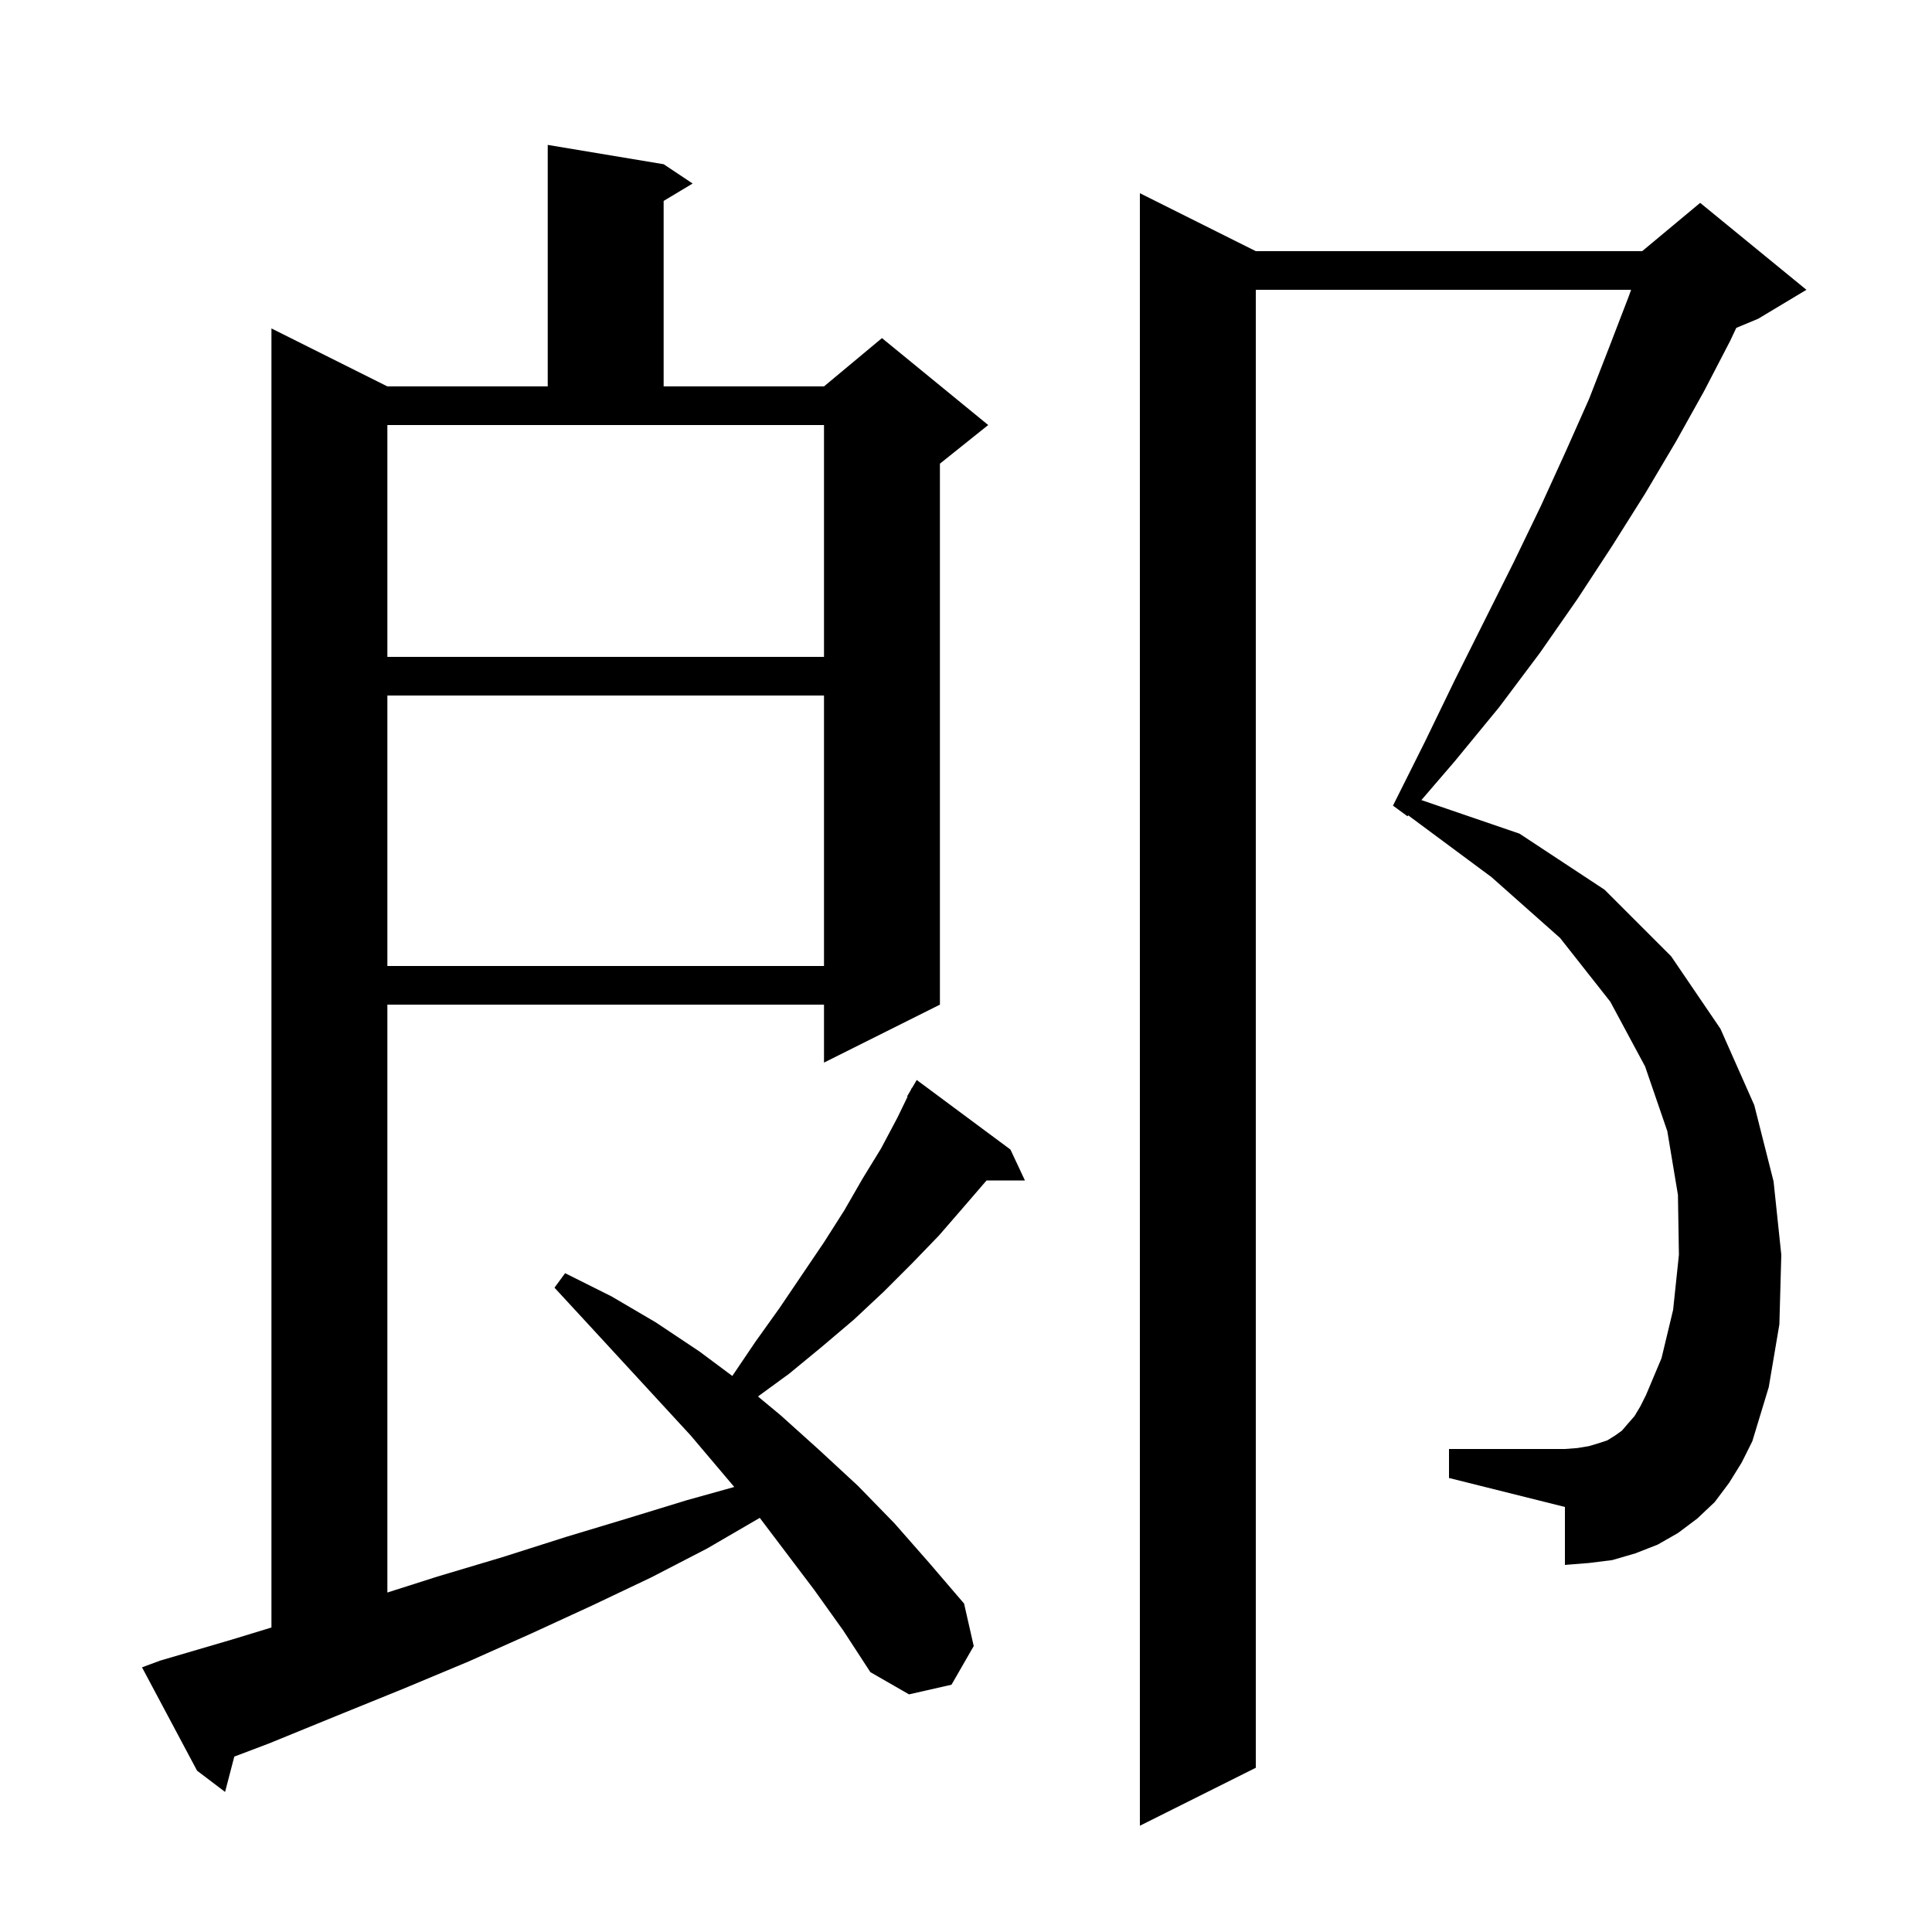 <svg xmlns="http://www.w3.org/2000/svg" xmlns:xlink="http://www.w3.org/1999/xlink" version="1.1" baseProfile="full" viewBox="0 0 200 200" width="200" height="200"><g fill="currentColor"><path d="M 179.0 153.5 L 177.5 155.5 L 175.7 157.2 L 173.7 158.7 L 171.6 159.9 L 169.3 160.8 L 166.9 161.5 L 164.5 161.8 L 162.0 162.0 L 162.0 156.0 L 150.0 153.0 L 150.0 150.0 L 162.0 150.0 L 163.3 149.9 L 164.5 149.7 L 165.5 149.4 L 166.4 149.1 L 167.2 148.6 L 167.9 148.1 L 168.5 147.4 L 169.2 146.6 L 169.8 145.6 L 170.4 144.4 L 172.0 140.6 L 173.2 135.6 L 173.8 129.9 L 173.7 123.7 L 172.6 117.1 L 170.3 110.4 L 166.7 103.7 L 161.5 97.1 L 154.4 90.8 L 145.78 84.407 L 145.7 84.5 L 144.2 83.4 L 147.5 76.8 L 150.6 70.4 L 156.7 58.2 L 159.5 52.4 L 162.1 46.7 L 164.5 41.3 L 166.6 35.9 L 168.6 30.7 L 168.852 30.0 L 130.0 30.0 L 130.0 183.0 L 118.0 189.0 L 118.0 20.0 L 130.0 26.0 L 170.0 26.0 L 176.0 21.0 L 187.0 30.0 L 182.0 33.0 L 179.739 33.942 L 179.1 35.3 L 176.4 40.5 L 173.5 45.7 L 170.3 51.1 L 166.9 56.5 L 163.3 62.0 L 159.4 67.6 L 155.2 73.2 L 150.6 78.8 L 147.142 82.823 L 157.3 86.3 L 166.1 92.1 L 173.0 99.0 L 178.1 106.5 L 181.6 114.4 L 183.6 122.3 L 184.4 129.9 L 184.2 137.1 L 183.1 143.6 L 181.4 149.2 L 180.3 151.4 Z M 84.3 164.6 L 78.651 157.129 L 73.2 160.3 L 67.4 163.3 L 61.3 166.2 L 55.0 169.1 L 48.5 172.0 L 41.8 174.8 L 34.9 177.6 L 27.8 180.5 L 24.254 181.842 L 23.3 185.5 L 20.4 183.3 L 14.7 172.6 L 16.6 171.9 L 24.1 169.7 L 28.1 168.478 L 28.1 34.0 L 40.1 40.0 L 56.7 40.0 L 56.7 15.0 L 68.7 17.0 L 71.7 19.0 L 68.7 20.8 L 68.7 40.0 L 85.3 40.0 L 91.3 35.0 L 102.3 44.0 L 97.3 48.0 L 97.3 104.0 L 85.3 110.0 L 85.3 104.0 L 40.1 104.0 L 40.1 164.858 L 45.3 163.2 L 52.0 161.2 L 58.6 159.1 L 64.9 157.2 L 71.1 155.3 L 76.011 153.931 L 71.5 148.6 L 61.0 137.2 L 57.4 133.3 L 58.5 131.8 L 63.3 134.2 L 67.9 136.9 L 72.4 139.9 L 75.81 142.438 L 78.2 138.9 L 80.7 135.4 L 85.3 128.6 L 87.4 125.3 L 89.3 122.0 L 91.2 118.9 L 92.9 115.7 L 93.952 113.527 L 93.9 113.5 L 94.264 112.882 L 94.4 112.6 L 94.421 112.613 L 94.9 111.8 L 104.6 119.0 L 106.1 122.2 L 102.128 122.2 L 99.8 124.9 L 97.2 127.9 L 94.4 130.8 L 91.5 133.7 L 88.4 136.6 L 85.1 139.4 L 81.7 142.2 L 78.463 144.562 L 80.8 146.5 L 84.8 150.1 L 88.8 153.8 L 92.6 157.7 L 96.2 161.8 L 99.8 166.0 L 100.8 170.4 L 98.5 174.4 L 94.1 175.4 L 90.1 173.1 L 87.3 168.8 Z M 40.1 72.0 L 40.1 100.0 L 85.3 100.0 L 85.3 72.0 Z M 40.1 68.0 L 85.3 68.0 L 85.3 44.0 L 40.1 44.0 Z "/></g></svg>